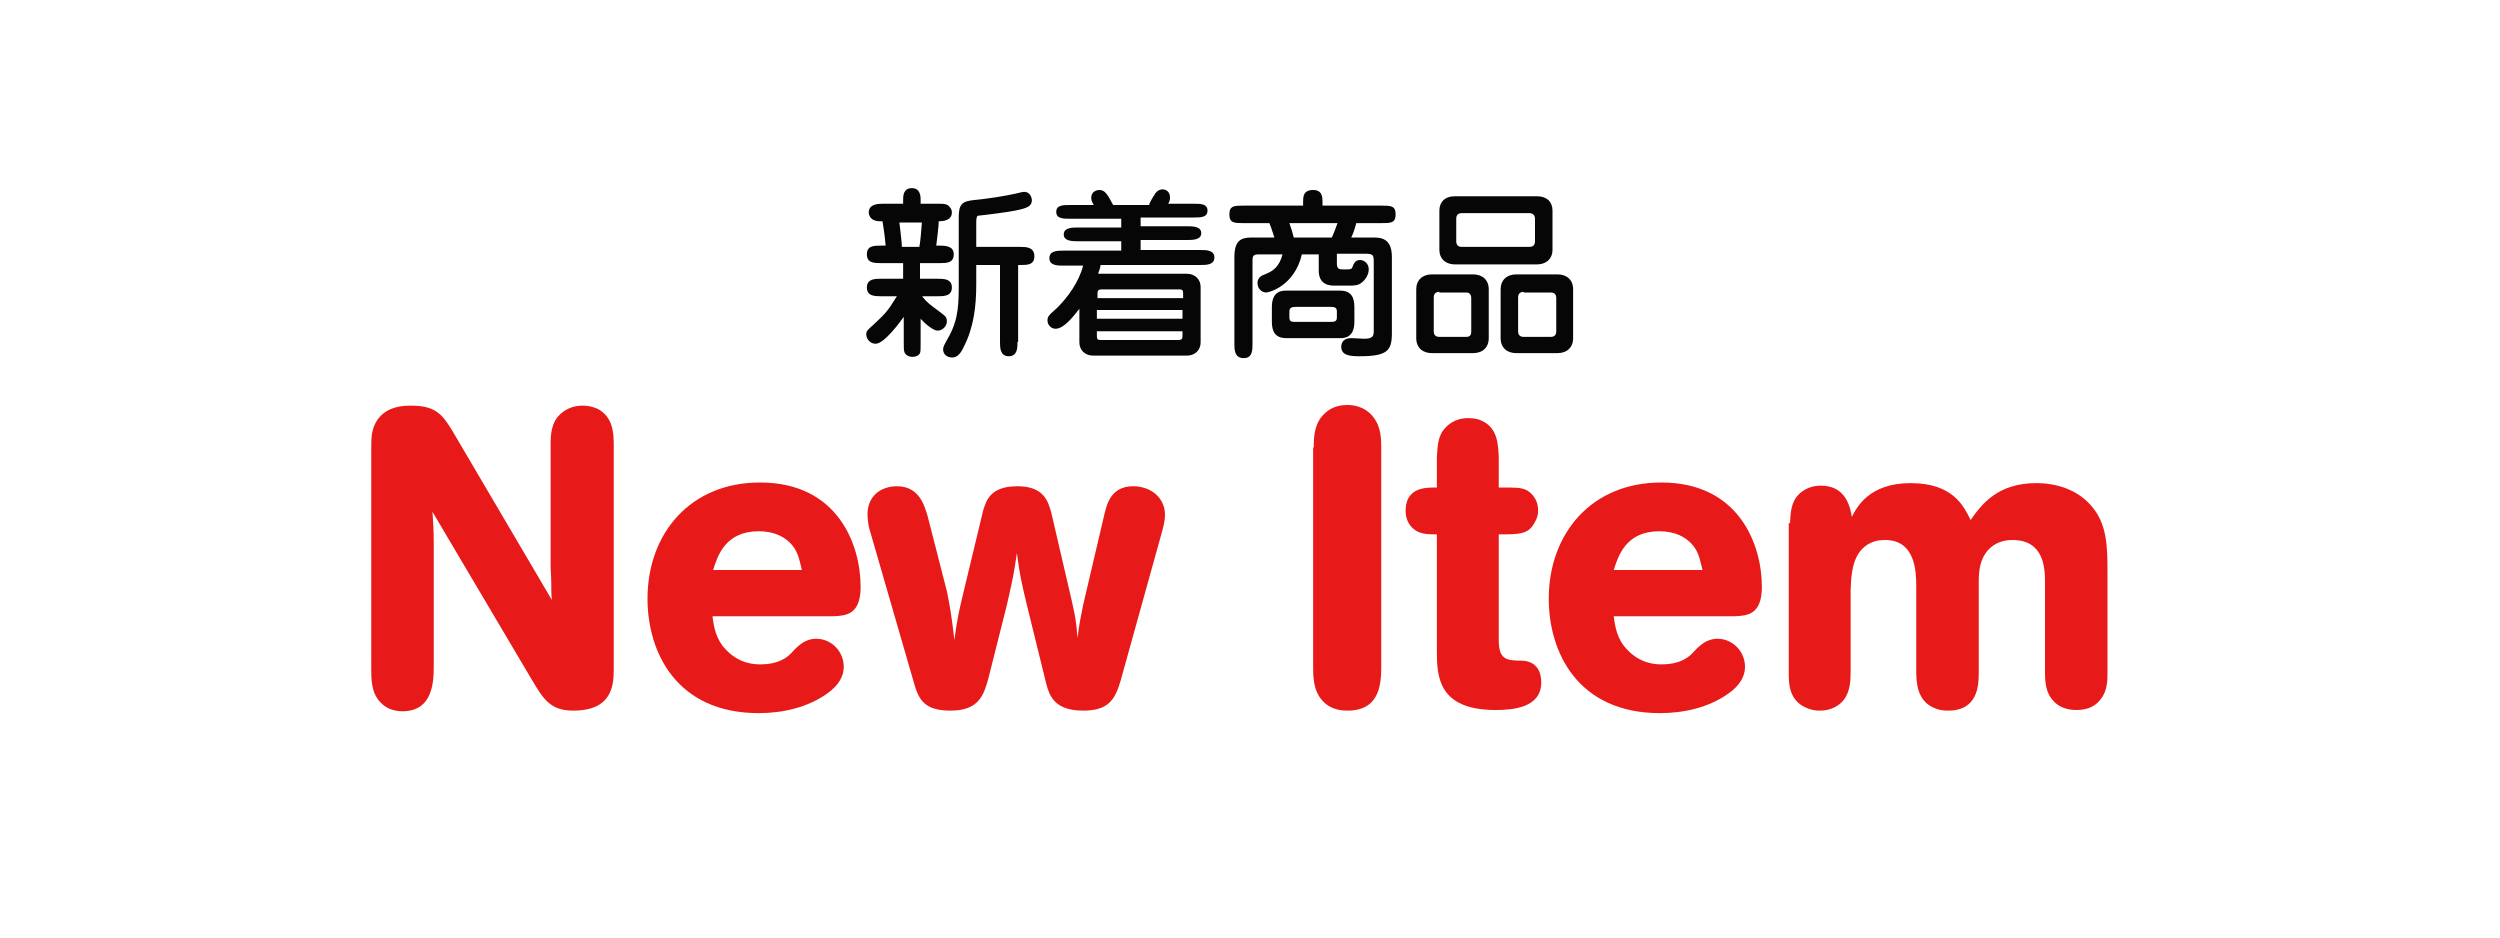 <?xml version="1.0" encoding="utf-8"?>
<!-- Generator: Adobe Illustrator 25.2.3, SVG Export Plug-In . SVG Version: 6.00 Build 0)  -->
<svg version="1.1" id="レイヤー_1" xmlns="http://www.w3.org/2000/svg" xmlns:xlink="http://www.w3.org/1999/xlink" x="0px"
	 y="0px" viewBox="0 0 400 150" style="enable-background:new 0 0 400 150;" xml:space="preserve">
<style type="text/css">
	.st0{enable-background:new    ;}
	.st1{fill:#060606;}
	.st2{fill:#E71A19;}
</style>
<g id="アートボード_4_のコピー">
	<g class="st0">
		<path class="st1" d="M147.6,47.5c0.8,1,1.3,1.3,2.9,2.5c0.8,0.6,1,0.8,1,1.4c0,0.7-0.6,1.5-1.5,1.5c-0.7,0-2.1-1.2-2.7-1.9v3.8
			c0,0.9,0,1.5-0.1,1.7c-0.2,0.4-0.7,0.6-1.2,0.6c-0.7,0-1.2-0.4-1.3-0.8c-0.1-0.2-0.1-0.9-0.1-1.5v-4.1c-0.5,0.7-3.1,4.3-4.5,4.3
			c-0.9,0-1.5-0.8-1.5-1.5c0-0.5,0.1-0.6,1.1-1.5c1.9-1.8,2.2-2,3.8-4.6h-2.5c-1,0-2.3,0-2.3-1.4c0-1.4,1.3-1.4,2.3-1.4h3.5v-2.5
			h-3.5c-1.1,0-2.3,0-2.3-1.4s1.1-1.4,2.3-1.4h0.7c-0.1-1-0.1-1.4-0.5-3.9h-0.4c-1.7,0-1.8-1.2-1.8-1.4c0-1.4,1.6-1.4,2.3-1.4h3.2
			v-0.6c0-0.6,0-1.9,1.4-1.9c1.4,0,1.4,1.4,1.4,1.9v0.6h2.7c0.9,0,1.2,0,1.6,0.2c0.3,0.2,0.7,0.6,0.7,1.2c0,1.4-1.7,1.4-2.1,1.4
			c0,0.7-0.3,3.1-0.4,3.9h0.5c1.1,0,2.3,0.1,2.3,1.4c0,1.4-1.2,1.4-2.3,1.4h-3.1v2.5h2.8c1,0,2.3,0,2.3,1.4c0,1.4-1.3,1.4-2.3,1.4
			H147.6z M143.9,35.6c0.1,0.9,0.4,3.1,0.4,3.9h2.8c0.2-1.1,0.3-2.7,0.4-3.9H143.9z M162.8,54.7c0,0.9,0,2.3-1.4,2.3
			c-1.4,0-1.4-1.4-1.4-2.3V42.4h-3.8v3.1c0,3.5-0.4,6.9-2,10c-0.4,0.9-1,1.7-1.8,1.7c-1,0-1.5-0.6-1.5-1.3c0-0.4,0.1-0.6,1-2.2
			c1.5-2.8,1.5-5.3,1.5-8.6V34.7c0-2.1,0.6-2.5,2.5-2.7c2.1-0.2,4.7-0.6,6.5-1c1.2-0.3,1.3-0.3,1.5-0.3c1,0,1.2,1.1,1.2,1.3
			c0,1-0.7,1.3-2.7,1.7c-0.9,0.2-4.7,0.7-5.8,0.8c-0.3,0-0.4,0.3-0.4,1v4h7c0.9,0,2.3,0,2.3,1.5s-1.3,1.4-2.6,1.4V54.7z"/>
		<path class="st1" d="M183.9,32.6c0.1-0.2,0.6-1.2,0.8-1.4c0.3-0.6,0.8-0.9,1.3-0.9c0.6,0,1.2,0.4,1.2,1.3c0,0.4-0.1,0.7-0.3,1h4.1
			c1.1,0,2.2,0,2.2,1.1c0,1.1-1.1,1.1-2.2,1.1h-8.5v1.4h7.4c0.9,0,2.3,0,2.3,1.1c0,1.1-1.4,1.1-2.3,1.1h-7.4V40h9.5
			c1,0,2.3,0,2.3,1.2c0,1.2-1.3,1.2-2.3,1.2h-15.9c-0.1,0.7-0.3,1-0.4,1.4h14.2c1.3,0,2.2,0.9,2.2,2.1v8.9c0,1.2-0.9,2.1-2.2,2.1
			h-15c-1.3,0-2.2-0.9-2.2-2.1v-5.4c-0.7,0.9-2.4,3.2-3.8,3.2c-0.8,0-1.3-0.7-1.3-1.3c0-0.6,0.1-0.8,1.5-2c1.7-1.7,3.5-4.1,4.2-6.8
			h-3.1c-1,0-2.3,0-2.3-1.2c0-1.2,1.3-1.2,2.3-1.2h9.2v-1.5h-6.9c-0.9,0-2.3,0-2.3-1.1c0-1.1,1.4-1.1,2.3-1.1h6.9v-1.4h-8.1
			c-1.2,0-2.3,0-2.3-1.1c0-1.1,1.1-1.1,2.3-1.1h3.7c-0.4-0.7-0.4-0.9-0.4-1.2c0-0.9,0.8-1.2,1.3-1.2c0.9,0,1.3,0.7,2.2,2.4H183.9z
			 M189.3,47.7v-0.6c0-0.6,0-0.8-0.7-0.8h-12.3c-0.7,0-0.7,0.3-0.7,0.8v0.6H189.3z M175.5,49.6V51h13.7v-1.4H175.5z M175.5,53v0.6
			c0,0.6,0,0.8,0.7,0.8h12.3c0.7,0,0.7-0.3,0.7-0.8V53H175.5z"/>
		<path class="st1" d="M208.5,32.9v-0.6c0-0.8,0-1.9,1.6-1.9c1.5,0,1.5,1.2,1.5,1.9v0.6h9.4c1.5,0,2.3,0,2.3,1.4
			c0,1.4-0.8,1.4-2.3,1.4h-4c-0.2,0.8-0.5,1.7-0.8,2.3h3.4c1.2,0,3.1,0,3.1,3.1v12.2c0,2.8-0.7,3.7-5.2,3.7c-1.4,0-2.9-0.1-2.9-1.5
			c0-1.2,1-1.4,1.6-1.4c0.3,0,1.8,0.1,2.1,0.1c1.5,0,1.5-0.6,1.5-1.3V41.8c0-0.9-0.1-1.2-1.2-1.2h-4.7v1.5c0,0.9,0.3,1,0.9,1h0.8
			c0.3,0,0.7,0,0.8-0.4c0.2-0.5,0.4-1.1,1.2-1.1c0.6,0,1.4,0.5,1.4,1.5c0,0.9-0.6,1.7-1.1,2.1c-0.6,0.5-1.3,0.5-2.1,0.5h-2.2
			c-0.7,0-2.6,0-2.6-2.4v-2.6h-2.7c-1.2,5.1-5.3,6.1-5.7,6.1c-0.8,0-1.4-0.7-1.4-1.5c0-0.9,0.6-1.2,1.4-1.5c1-0.4,2.1-1.1,2.6-3.1
			h-3.8c-0.9,0-1,0.3-1,1v13.3c0,1,0,2.3-1.4,2.3c-1.5,0-1.5-1.4-1.5-2.3V41.2c0-2.7,1-3.2,2.8-3.2h3.6c-0.2-0.6-0.5-1.6-0.8-2.3
			h-4.1c-1.5,0-2.3,0-2.3-1.4c0-1.4,0.8-1.4,2.3-1.4H208.5z M214.4,46.5c1.8,0,2.3,1.1,2.3,2.6v2.4c0,2.6-1.7,2.6-2.3,2.6h-8.6
			c-1.8,0-2.3-1.1-2.3-2.6v-2.4c0-2.6,1.7-2.6,2.3-2.6H214.4z M206.3,35.7c0.3,0.8,0.5,1.5,0.7,2.3h6.1c0.3-0.7,0.6-1.4,0.9-2.3
			H206.3z M213.9,49.8c0-0.6-0.4-0.7-1-0.7h-5.6c-0.5,0-1,0.1-1,0.7v1c0,0.7,0.4,0.7,1,0.7h5.6c0.5,0,1,0,1-0.7V49.8z"/>
		<path class="st1" d="M235.7,43.9c1.4,0,2.5,0.8,2.5,2.4v7.8c0,1.5-1,2.4-2.5,2.4h-6.6c-1.4,0-2.5-0.8-2.5-2.4v-7.8
			c0-1.5,1-2.4,2.5-2.4H235.7z M230.3,46.7c-0.6,0-0.9,0.3-0.9,0.9V53c0,0.6,0.3,0.9,0.9,0.9h4.3c0.6,0,0.8-0.3,0.8-0.9v-5.3
			c0-0.6-0.3-0.9-0.8-0.9H230.3z M245.9,31.4c1.6,0,2.5,0.9,2.5,2.3V40c0,1.3-0.9,2.3-2.5,2.3h-13.1c-1.6,0-2.5-1-2.5-2.3v-6.3
			c0-1.3,0.8-2.3,2.5-2.3H245.9z M233.9,34.1c-0.6,0-0.9,0.3-0.9,0.9v3.6c0,0.6,0.3,0.9,0.9,0.9h10.8c0.6,0,0.9-0.3,0.9-0.9v-3.6
			c0-0.6-0.4-0.9-0.9-0.9H233.9z M249.2,43.9c1.4,0,2.5,0.8,2.5,2.4v7.8c0,1.5-1,2.4-2.5,2.4h-6.6c-1.4,0-2.5-0.8-2.5-2.4v-7.8
			c0-1.5,1-2.4,2.5-2.4H249.2z M243.8,46.7c-0.6,0-0.9,0.3-0.9,0.9V53c0,0.6,0.3,0.9,0.9,0.9h4.3c0.6,0,0.9-0.3,0.9-0.9v-5.3
			c0-0.6-0.3-0.9-0.9-0.9H243.8z"/>
	</g>
	<g class="st0">
		<path class="st2" d="M88.3,96c-0.1-0.9-0.1-1.9-0.1-2.8s-0.1-1.9-0.1-2.8V71.1c0-1.5,0.1-3.4,1.4-4.7c0.7-0.7,1.9-1.5,3.7-1.5
			c1.3,0,2.1,0.4,2.4,0.5c2.5,1.3,2.6,3.9,2.6,5.9V107c0,2.6-0.2,6.7-6.5,6.7c-3.7,0-4.8-1.9-6.7-5.1L69.2,81.9
			c0.1,2.1,0.2,2.5,0.2,5.1v19.5c0,2.5-0.1,7.3-5,7.3c-2.2,0-3.2-1.1-3.5-1.4c-1.5-1.5-1.5-3.7-1.5-5.4V71.8c0-1.6,0-3.1,0.9-4.5
			c1.2-1.8,3.1-2.4,5.4-2.4c3.9,0,5,1.3,6.6,3.9L88.3,96z"/>
		<path class="st2" d="M114,98.6c0.2,1.6,0.5,3.7,2.2,5.4c2.2,2.3,4.7,2.3,5.5,2.3c2.7,0,4.1-1,4.8-1.7c0.4-0.4,0.7-0.8,1.2-1.2
			c1-0.9,2-1.2,2.9-1.2c2.4,0,4.4,2,4.4,4.5c0,1.4-0.7,2.9-2.7,4.3c-3.1,2.2-7.1,3.1-10.9,3.1c-13.2,0-17.8-9.8-17.8-18.3
			c0-10.4,6.8-18.6,18-18.6c12.5,0,16.1,10,16.1,16.7c0,4.5-2.4,4.6-4.3,4.7H114z M128.3,91.2c-0.3-1.2-0.5-2.4-1.2-3.5
			c-1.3-1.9-3.4-2.7-5.7-2.7c-5.4,0-6.6,4-7.3,6.2H128.3z"/>
		<path class="st2" d="M151.5,94.6c0.5,2.5,0.7,3.5,1.2,7.8c0.5-3.7,0.7-4.4,1.4-7.4l3.2-13.3c0.5-1.6,1.1-3.9,5.5-3.9
			c4.3,0,4.9,2.5,5.4,4.2l3.3,14.2c0.5,2.3,0.7,3.1,0.9,5.9c0.3-2.5,0.5-3.2,0.9-5.3l3.4-14.5c0.4-1.7,1.1-4.5,4.6-4.5
			c2.8,0,5.1,1.8,5.1,4.6c0,0.8-0.2,1.6-0.4,2.4l-6.7,24.1c-0.9,3.1-2,4.8-6,4.8c-4.7,0-5.4-2.5-5.9-4.3l-3.1-12.6
			c-0.9-3.8-1.1-4.6-1.6-8.3c-0.5,3.5-0.7,4.3-1.6,8.3l-3,11.9c-0.7,2.4-1.4,5-6,5c-4.5,0-5.2-2-6-4.9l-6.8-23.5
			c-0.3-0.9-0.5-2-0.5-3c0-3,2.2-4.5,4.7-4.5c3.6,0,4.4,3.1,4.9,4.7L151.5,94.6z"/>
		<path class="st2" d="M210.2,71.6c0-1.8,0.1-3.9,1.7-5.4c1.3-1.3,2.9-1.4,3.7-1.4c0.7,0,2.7,0.1,4.1,1.9c1.3,1.6,1.3,3.6,1.3,5.2
			v34.5c0,2.6,0,7.3-5.4,7.3c-0.6,0-2.7,0-4.1-1.7c-1.4-1.6-1.4-3.8-1.4-5.6V71.6z"/>
		<path class="st2" d="M239.8,78c2.9,0,3.5,0,4.4,0.4c0.6,0.3,1.9,1.3,1.9,3.3c0,0.7-0.2,1.3-0.5,1.8c-1,2-2.4,2-5.8,2v16.9
			c0,3,1.1,3.3,3.5,3.3c2.8,0,3.3,2.1,3.3,3.5c0,4.1-4.7,4.4-7.3,4.4c-9.2,0-9.4-5.4-9.4-9.4V85.5c-1.2,0-2.2,0-3.2-0.5
			c-0.3-0.2-1.8-1-1.8-3.3c0-0.6,0.1-1.2,0.3-1.7c0.9-2,3-2,4.7-2v-4.8c0.1-1.6,0.1-3.4,1.3-4.7c0.3-0.3,1.4-1.6,3.7-1.6
			c0.7,0,1.4,0.1,1.9,0.3c2.9,1.1,2.9,4,3,6V78z"/>
		<path class="st2" d="M258.2,98.6c0.2,1.6,0.5,3.7,2.2,5.4c2.2,2.3,4.7,2.3,5.5,2.3c2.7,0,4.1-1,4.8-1.7c0.4-0.4,0.7-0.8,1.2-1.2
			c1-0.9,2-1.2,2.9-1.2c2.4,0,4.4,2,4.4,4.5c0,1.4-0.7,2.9-2.7,4.3c-3.1,2.2-7.1,3.1-10.9,3.1c-13.2,0-17.8-9.8-17.8-18.3
			c0-10.4,6.8-18.6,18-18.6c12.5,0,16.1,10,16.1,16.7c0,4.5-2.4,4.6-4.3,4.7H258.2z M272.4,91.2c-0.3-1.2-0.5-2.4-1.2-3.5
			c-1.3-1.9-3.4-2.7-5.7-2.7c-5.4,0-6.6,4-7.3,6.2H272.4z"/>
		<path class="st2" d="M286.4,83.7c0.1-1.5,0.1-3.3,1.4-4.6c0.7-0.7,1.9-1.4,3.5-1.4c4,0,4.7,3.3,5,5c0.8-1.6,2.8-5.4,9.4-5.4
			c6.8,0,8.5,3.7,9.6,5.9c1.8-2.6,4.4-5.9,10.5-5.9c3.2,0,6.4,1,8.6,3.4c2.8,3,2.8,6.8,2.8,11.3v15.4c0,1.5,0,3.1-1.1,4.5
			c-1,1.3-2.4,1.7-3.9,1.7c-1.8,0-3-0.7-3.6-1.4c-1.3-1.3-1.4-3.1-1.4-4.7V93.2c0-2.2-0.1-6.8-5.2-6.8c-1.2,0-2.7,0.3-3.9,1.6
			c-1.4,1.6-1.5,3.5-1.5,5.2v14.4c0,2-0.1,6.1-4.9,6.1c-0.8,0-1.4-0.1-1.9-0.3c-3.2-1.1-3.2-4.4-3.2-6.2V93.9c0-2.4-0.1-7.5-5-7.5
			c-0.8,0-2.1,0.1-3.3,1.1c-2,1.7-2.1,4.6-2.2,6.8v13.2c0,1.5-0.1,3.3-1.2,4.6c-0.6,0.7-1.8,1.6-3.7,1.6c-0.3,0-1,0-1.8-0.3
			c-3.2-1.1-3.2-4-3.2-5.8V83.7z"/>
	</g>
</g>
</svg>
